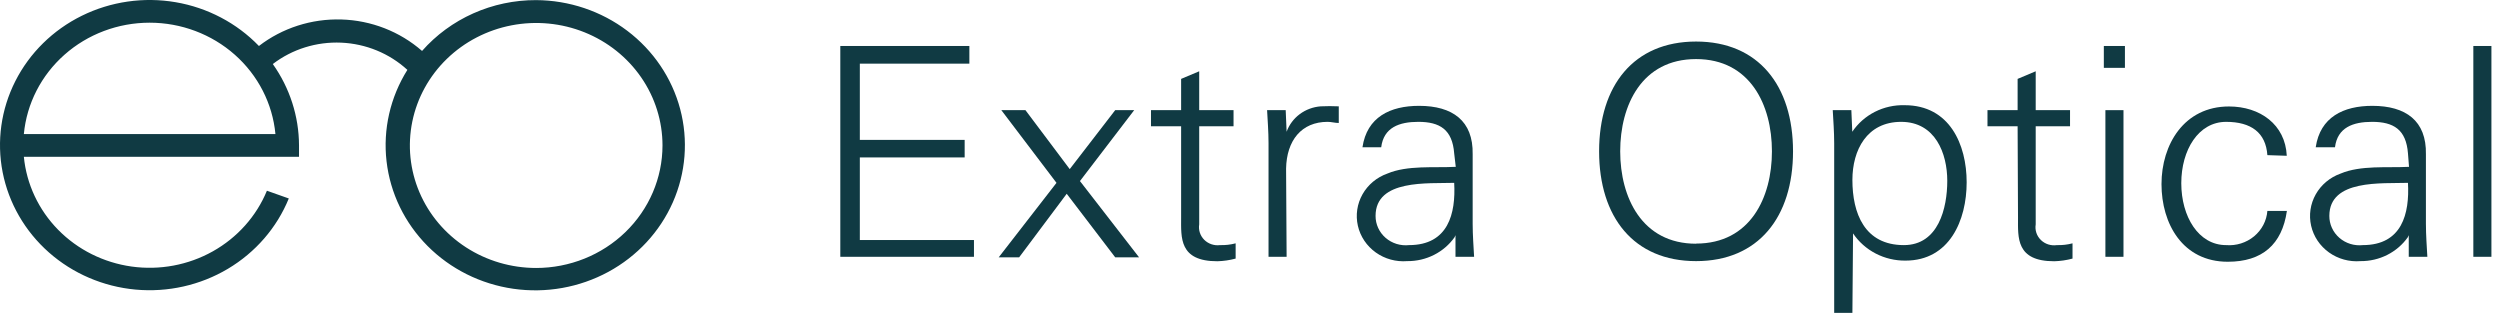 <svg width="274" height="35" viewBox="0 0 274 35" fill="none" xmlns="http://www.w3.org/2000/svg">
    <path d="M58.751 0.012C56.377 0.007 54.03 0.503 51.873 1.465C49.715 2.427 47.799 3.832 46.257 5.583C43.825 3.456 40.694 2.234 37.42 2.135C34.147 2.036 30.943 3.065 28.378 5.04C25.95 2.523 22.746 0.839 19.247 0.241C15.748 -0.357 12.143 0.164 8.974 1.724C5.806 3.284 3.246 5.8 1.68 8.893C0.113 11.986 -0.375 15.488 0.288 18.873C0.952 22.259 2.731 25.344 5.358 27.664C7.985 29.984 11.318 31.414 14.855 31.739C18.392 32.063 21.943 31.265 24.972 29.464C28.001 27.663 30.346 24.957 31.652 21.752L29.254 20.903C28.102 23.701 26.013 26.041 23.323 27.548C20.634 29.056 17.499 29.642 14.425 29.213C11.35 28.783 8.513 27.364 6.371 25.182C4.229 23 2.906 20.183 2.614 17.184H32.772V15.931C32.761 12.747 31.759 9.641 29.9 7.018C32.028 5.389 34.689 4.558 37.397 4.675C40.105 4.793 42.679 5.852 44.649 7.658C42.768 10.66 41.965 14.182 42.365 17.673C42.765 21.165 44.346 24.429 46.86 26.958C49.375 29.486 52.682 31.136 56.265 31.65C59.848 32.164 63.506 31.513 66.668 29.799C69.83 28.085 72.317 25.404 73.743 22.174C75.168 18.945 75.45 15.349 74.546 11.947C73.642 8.546 71.602 5.53 68.745 3.371C65.888 1.212 62.374 0.031 58.751 0.012ZM2.614 14.691C2.928 11.356 4.517 8.255 7.067 5.997C9.618 3.739 12.947 2.487 16.401 2.487C19.854 2.487 23.183 3.739 25.734 5.997C28.285 8.255 29.873 11.356 30.187 14.691H2.614ZM58.766 29.37C56.028 29.37 53.351 28.583 51.074 27.108C48.798 25.633 47.023 23.536 45.975 21.083C44.928 18.629 44.654 15.93 45.188 13.326C45.722 10.721 47.04 8.329 48.977 6.451C50.913 4.574 53.379 3.295 56.065 2.777C58.75 2.259 61.534 2.525 64.064 3.541C66.593 4.557 68.755 6.278 70.277 8.486C71.798 10.694 72.61 13.29 72.61 15.945C72.606 19.507 71.144 22.922 68.546 25.439C65.947 27.956 62.424 29.37 58.751 29.37H58.766Z" fill="#103A43"/>
    <path d="M92.098 28.145V5.04H106.243V6.976H94.237V15.332H105.726V17.254H94.237V26.307H106.746V28.145H92.098Z" fill="#103A43"/>
    <path d="M122.226 12.073H124.308L118.363 19.845L124.84 28.201H122.226L116.912 21.237L111.699 28.201H109.459L115.792 20.04L109.746 12.073H112.389L117.243 18.536L122.226 12.073Z" fill="#103A43"/>
    <path d="M129.451 13.842H126.148V12.073H129.451V8.647L131.433 7.812V12.073H135.196V13.842H131.433V24.594C131.384 24.898 131.408 25.209 131.504 25.503C131.6 25.796 131.766 26.064 131.988 26.285C132.209 26.505 132.481 26.672 132.781 26.773C133.082 26.873 133.402 26.905 133.717 26.864C134.293 26.881 134.869 26.816 135.426 26.669V28.34C134.77 28.518 134.095 28.616 133.415 28.633C129.222 28.633 129.451 26.042 129.451 23.87V13.842Z" fill="#103A43"/>
    <path d="M141.013 28.145H139.031V15.694C139.031 14.441 138.93 13.159 138.873 12.073H140.912L141.013 14.441C141.289 13.675 141.789 13.004 142.452 12.509C143.116 12.015 143.913 11.718 144.747 11.655C145.407 11.623 146.068 11.623 146.729 11.655V13.48C146.326 13.48 145.91 13.354 145.508 13.354C142.636 13.354 141.013 15.402 140.955 18.48L141.013 28.145Z" fill="#103A43"/>
    <path d="M159.379 16.808C159.178 14.19 157.799 13.354 155.444 13.354C153.361 13.354 151.653 13.967 151.38 16.14H149.326C149.814 12.839 152.356 11.6 155.53 11.6C159.192 11.6 161.475 13.229 161.404 16.906V24.524C161.404 25.777 161.504 27.059 161.562 28.145H159.522V25.777L159.422 26C158.845 26.815 158.071 27.48 157.167 27.937C156.263 28.394 155.257 28.628 154.238 28.619C153.005 28.718 151.776 28.38 150.781 27.668C149.785 26.955 149.09 25.917 148.823 24.746C148.557 23.574 148.737 22.348 149.331 21.296C149.926 20.244 150.893 19.436 152.055 19.023C154.266 18.09 157.138 18.41 159.551 18.285L159.379 16.808ZM154.424 26.864C158.733 26.864 159.565 23.41 159.379 20.04C156.507 20.137 150.762 19.622 150.762 23.661C150.759 24.113 150.855 24.562 151.044 24.976C151.233 25.39 151.51 25.761 151.858 26.064C152.205 26.367 152.615 26.594 153.06 26.732C153.505 26.87 153.975 26.915 154.439 26.864H154.424Z" fill="#103A43"/>
    <path d="M185.889 28.619C179.053 28.619 175.262 23.786 175.262 16.586C175.262 9.385 179.053 4.553 185.889 4.553C192.725 4.553 196.516 9.385 196.516 16.586C196.516 23.786 192.725 28.619 185.889 28.619ZM185.889 26.697C191.834 26.697 194.204 21.641 194.204 16.586C194.204 11.53 191.834 6.475 185.889 6.475C179.943 6.475 177.574 11.53 177.574 16.586C177.574 21.641 179.958 26.711 185.889 26.711V26.697Z" fill="#103A43"/>
    <path d="M203.023 34.287H201.027V15.694C201.027 14.441 200.927 13.16 200.869 12.073H202.908L203.009 14.441C203.629 13.519 204.483 12.767 205.489 12.257C206.495 11.747 207.619 11.497 208.753 11.53C213.665 11.53 215.546 15.82 215.546 19.984C215.546 24.148 213.665 28.563 208.84 28.563C207.701 28.574 206.578 28.307 205.574 27.786C204.57 27.265 203.717 26.507 203.095 25.582L203.023 34.287ZM208.667 26.864C212.459 26.864 213.421 22.797 213.421 19.817C213.421 16.836 212.128 13.355 208.366 13.355C204.603 13.355 203.023 16.46 203.023 19.719C203.023 23.368 204.345 26.864 208.667 26.864Z" fill="#103A43"/>
    <path d="M221.131 13.842H217.828V12.073H221.131V8.647L223.113 7.812V12.073H226.876V13.842H223.113V24.594C223.062 24.902 223.086 25.218 223.185 25.515C223.283 25.812 223.453 26.082 223.68 26.304C223.907 26.525 224.184 26.692 224.49 26.789C224.796 26.886 225.121 26.912 225.44 26.864C226.016 26.881 226.592 26.816 227.148 26.669V28.34C226.493 28.518 225.818 28.616 225.138 28.633C220.944 28.633 221.174 26.042 221.174 23.87L221.131 13.842Z" fill="#103A43"/>
    <path d="M232.892 7.436H230.58V5.04H232.892V7.436ZM232.734 12.073V28.145H230.752V12.073H232.734Z" fill="#103A43"/>
    <path d="M248.504 17.003C248.332 14.538 246.723 13.355 243.98 13.355C240.95 13.355 239.069 16.433 239.069 20.081C239.069 23.73 240.95 26.864 243.98 26.864C244.531 26.908 245.086 26.845 245.612 26.68C246.138 26.515 246.625 26.251 247.046 25.903C247.466 25.555 247.812 25.13 248.062 24.652C248.312 24.174 248.462 23.652 248.504 23.117H250.644C250.113 26.794 247.944 28.688 244.167 28.688C239.213 28.688 236.9 24.51 236.9 20.179C236.9 15.848 239.371 11.669 244.296 11.669C247.7 11.669 250.472 13.647 250.63 17.073L248.504 17.003Z" fill="#103A43"/>
    <path d="M263.913 16.808C263.712 14.19 262.333 13.354 259.978 13.354C257.896 13.354 256.187 13.967 255.914 16.14H253.803C254.291 12.839 256.833 11.6 260.007 11.6C263.669 11.6 265.952 13.229 265.88 16.906V24.524C265.88 25.777 265.981 27.059 266.038 28.145H263.999V25.777L263.898 26C263.322 26.815 262.547 27.48 261.643 27.937C260.739 28.394 259.733 28.628 258.714 28.619C257.481 28.718 256.253 28.38 255.257 27.668C254.262 26.955 253.566 25.917 253.3 24.746C253.033 23.574 253.214 22.348 253.808 21.296C254.402 20.244 255.37 19.436 256.531 19.023C258.743 18.09 261.615 18.41 264.028 18.285L263.913 16.808ZM258.958 26.864C263.267 26.864 264.1 23.41 263.913 20.04C261.041 20.137 255.296 19.622 255.296 23.661C255.293 24.113 255.389 24.562 255.578 24.976C255.767 25.39 256.044 25.761 256.392 26.064C256.739 26.367 257.149 26.594 257.594 26.732C258.039 26.87 258.509 26.915 258.973 26.864H258.958Z" fill="#103A43"/>
    <path d="M273.06 28.145H271.078V5.04H273.06V28.145Z" fill="#103A43"/>
</svg>
